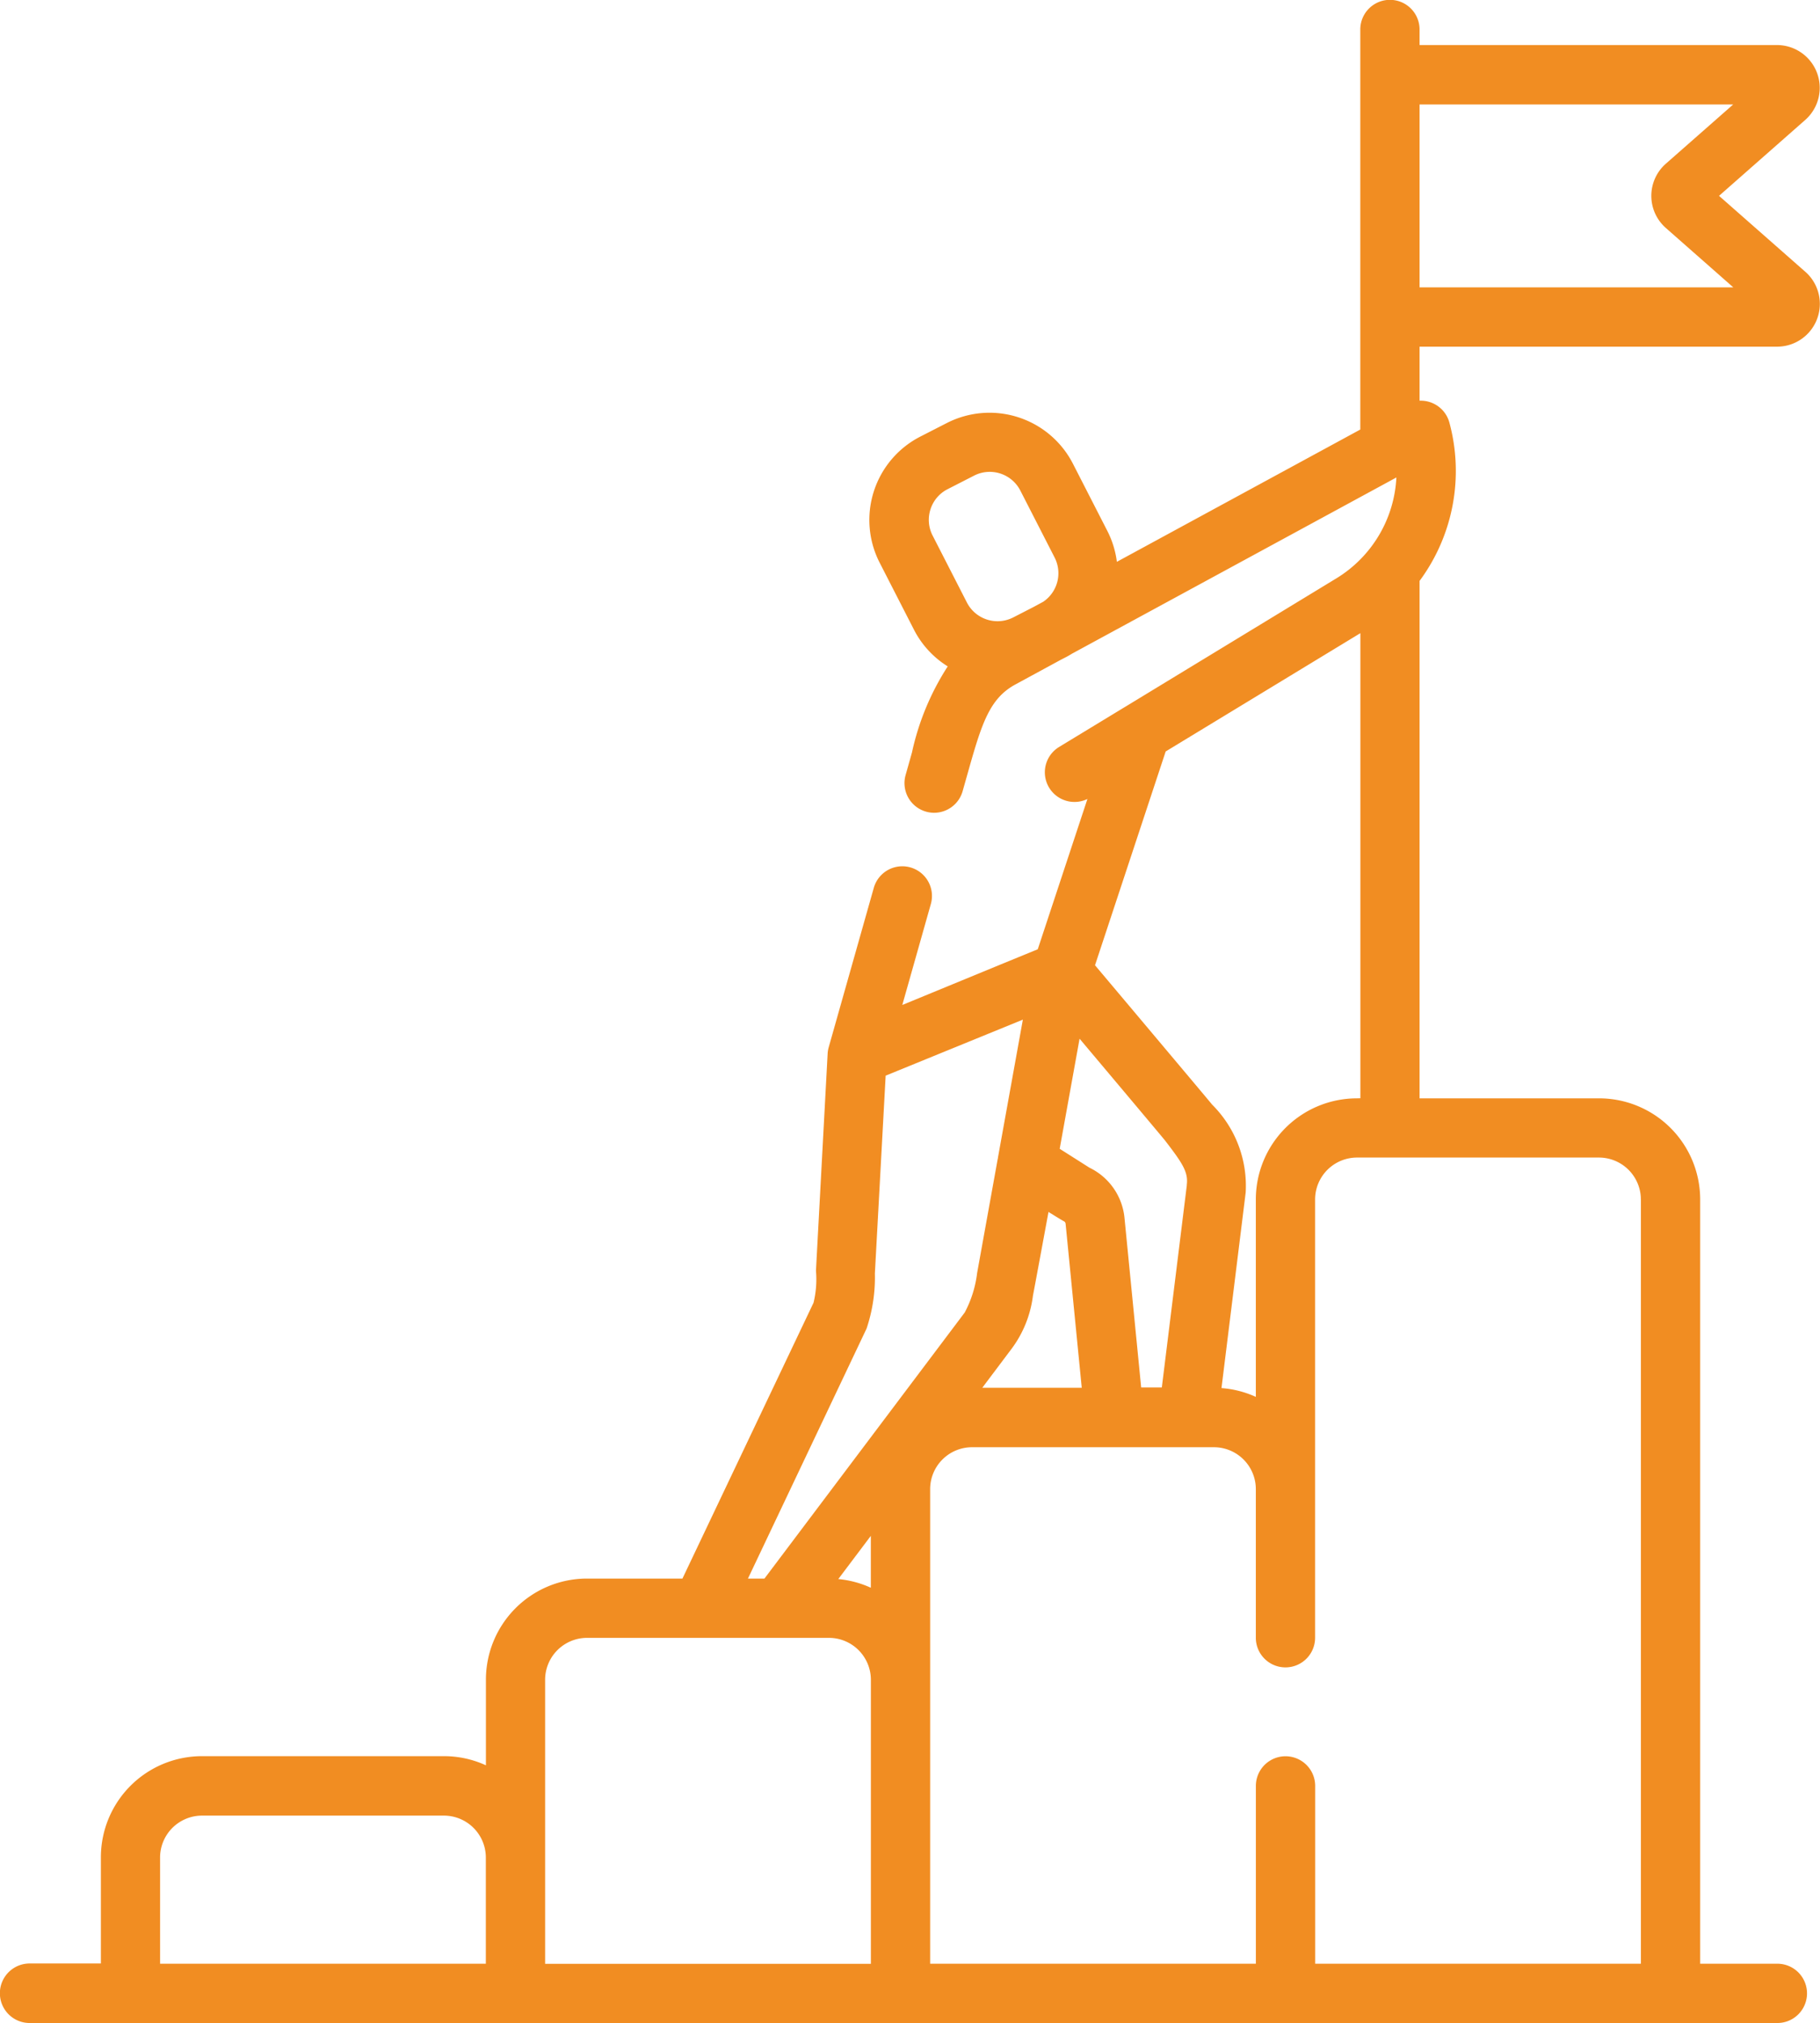 <svg data-name="グループ 68896" xmlns="http://www.w3.org/2000/svg" width="46.796" height="52" viewBox="0 0 46.796 52"><defs><clipPath id="a"><path data-name="長方形 24544" fill="#f18d22" d="M0 0h46.796v52H0z"/></clipPath></defs><g data-name="グループ 68896" clip-path="url(#a)"><path data-name="パス 64177" d="M46.423 6.99L44.2 5.034l2.222-1.956a1.1 1.1 0 00-.725-1.92H36.5v-.4a.762.762 0 10-1.524 0v10.283l-6.259 3.4a2.412 2.412 0 00-.248-.8l-.882-1.722a2.411 2.411 0 00-3.241-1.046l-.682.349a2.408 2.408 0 00-1.046 3.242l.882 1.722a2.393 2.393 0 00.868.943 6.675 6.675 0 00-.919 2.211l-.164.582a.762.762 0 00.526.941.752.752 0 00.207.029.763.763 0 00.733-.555l.164-.58c.334-1.178.539-1.809 1.192-2.163l1.171-.636.144-.074a2.07 2.07 0 00.138-.08l8.344-4.531a3.225 3.225 0 01-1.538 2.59l-5.426 3.3-.019.011-1.689 1.026a.762.762 0 00.728 1.337L26.683 24.4l-.937.384-2.546 1.048.734-2.595a.762.762 0 10-1.467-.415l-1.16 4.1a.732.732 0 00-.027.166l-.3 5.575a2.55 2.55 0 01-.062.822l-3.371 7.091h-2.453a2.6 2.6 0 00-2.6 2.6v2.2a2.58 2.58 0 00-1.077-.235H5.194a2.6 2.6 0 00-2.6 2.6v2.729H.762a.762.762 0 100 1.53H45.7a.762.762 0 100-1.524h-1.985V30.832a2.6 2.6 0 00-2.6-2.6H36.5v-13.3a4.753 4.753 0 00.766-4.073.762.762 0 00-.766-.559V8.911h9.2a1.1 1.1 0 00.725-1.92m-22.5 6.1a.878.878 0 01.438-.516l.682-.349a.884.884 0 011.19.384l.882 1.722a.885.885 0 01-.294 1.136l-.248.134-.524.269a.885.885 0 01-1.19-.384l-.882-1.722a.878.878 0 01-.054-.674m-1.534 27.721a2.586 2.586 0 00-.837-.223l.837-1.111zm3.618-6.141a2.872 2.872 0 00.55-1.366c.021-.1.4-2.153.4-2.153s.356.222.393.238a.081.081 0 01.047.067l.415 4.214h-2.557zm4.507-4.207l-.643 5.2h-.531l-.429-4.36a1.606 1.606 0 00-.9-1.289l-.766-.486.511-2.83s2.151 2.555 2.2 2.62c.445.579.6.81.556 1.141m-8.232 3.688a4.131 4.131 0 00.213-1.415l.277-5.084 3.528-1.44-.641 3.549c0 .01 0 .02-.005.029l-.53 2.935a2.9 2.9 0 01-.319 1.015l-5.15 6.84h-.424zM4.116 47.746a1.079 1.079 0 011.078-1.077h6.22a1.079 1.079 0 011.078 1.077v2.73H4.116zm9.9 0v-4.567a1.079 1.079 0 011.078-1.079h6.22a1.079 1.079 0 011.078 1.078v7.3h-8.376v-2.73zm28.175-16.914v19.644h-8.375v-4.57a.762.762 0 00-1.525 0v4.57h-8.375v-12.2a1.078 1.078 0 011.077-1.076h6.22a1.078 1.078 0 011.077 1.077v3.82a.762.762 0 001.524 0V30.832a1.079 1.079 0 011.078-1.078h6.22a1.079 1.079 0 011.078 1.078m-7.3-2.6a2.6 2.6 0 00-2.6 2.6v5.074a2.582 2.582 0 00-.883-.226l.622-5.027a2.943 2.943 0 00-.861-2.258c-.051-.067-3.013-3.584-3.013-3.584l1.817-5.495 5.006-3.041V28.23zM36.5 7.386v-4.7h8.063l-1.734 1.525a1.1 1.1 0 000 1.646l1.737 1.529H36.5z" fill="#f18d22"/></g></svg>